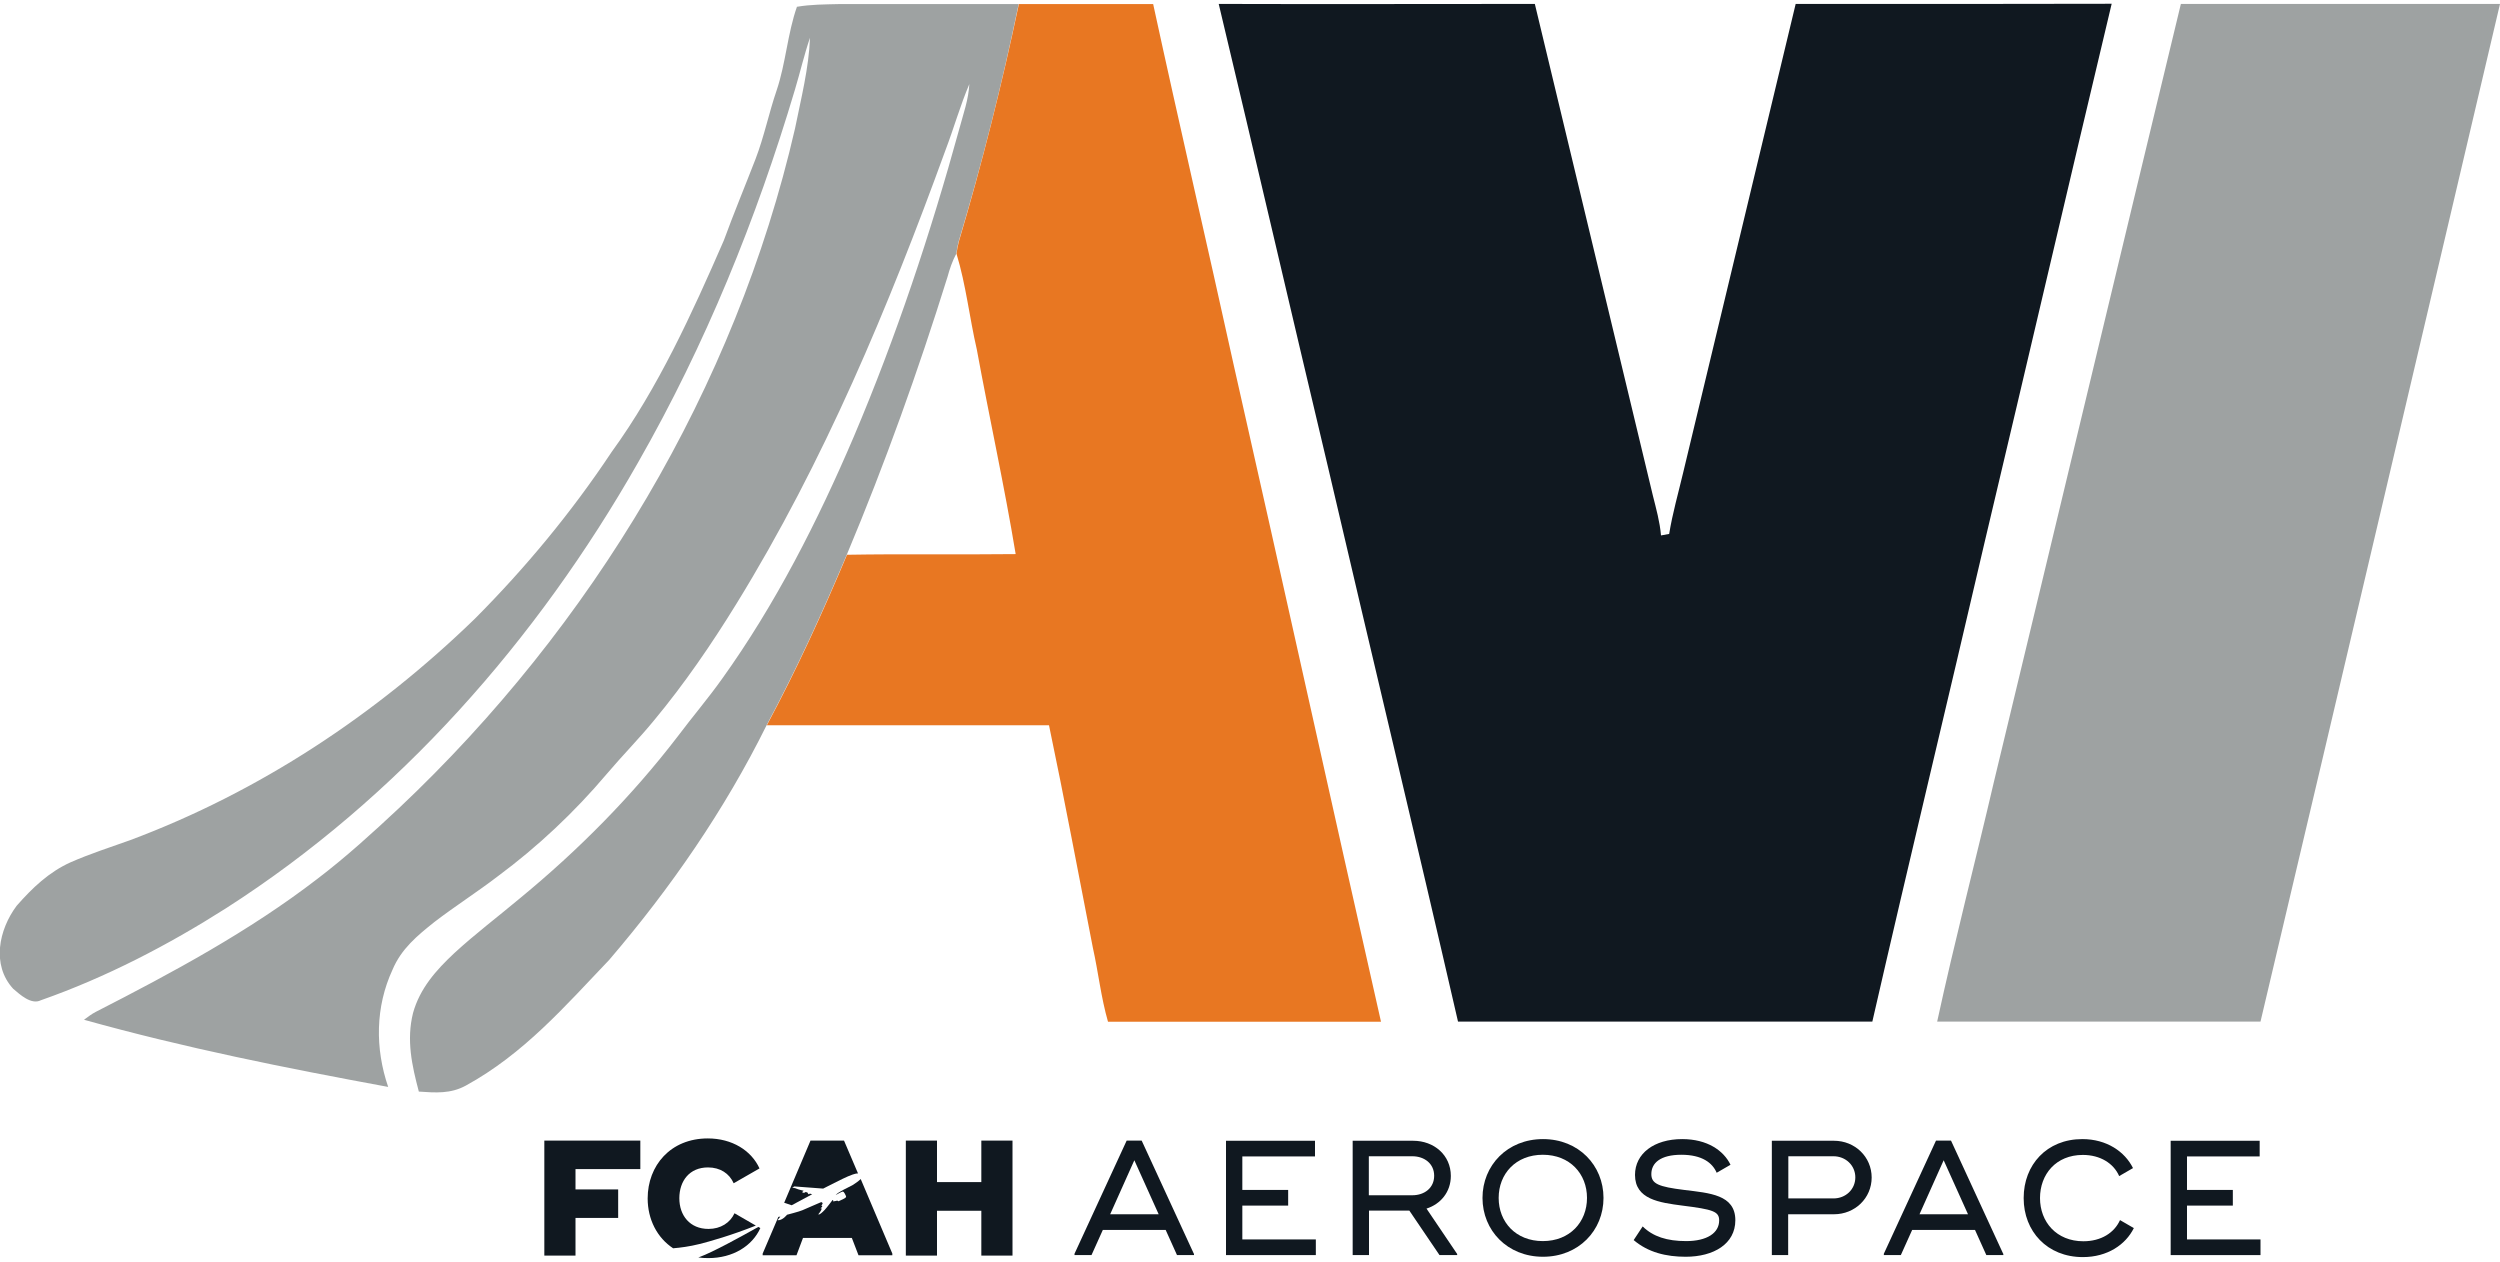 <?xml version="1.0" encoding="UTF-8"?>
<svg id="Layer_1" data-name="Layer 1" xmlns="http://www.w3.org/2000/svg" width="2.08in" height="1.05in" viewBox="0 0 150 75.25">
  <g>
    <path d="M47.83.17c.81-.14,1.66-.14,2.48-.16,3.6,0,7.21,0,10.81,0-1,4.8-2.19,9.54-3.6,14.24-.06.24-.11.48-.14.73-.24.45-.4.92-.53,1.4-1.76,5.64-3.75,11.2-6.04,16.66-1.46,3.47-3.03,6.91-4.81,10.23-2.52,5.09-5.76,9.78-9.45,14.09-2.67,2.8-5.13,5.64-8.6,7.54-.91.5-1.82.43-2.82.36-.42-1.58-.75-3.09-.35-4.71.41-1.48,1.38-2.57,2.48-3.6,1.26-1.16,2.64-2.2,3.95-3.3,3.5-2.88,6.7-6.11,9.46-9.71.87-1.16,1.81-2.26,2.65-3.44,3.2-4.46,5.76-9.5,7.91-14.54,2.54-5.98,4.61-12.21,6.33-18.47.24-.9.55-1.74.6-2.68-.55,1.29-.93,2.65-1.43,3.96-3.42,9.41-7.28,18.68-12.55,27.23-1.49,2.42-3.12,4.8-4.94,6.99-.91,1.11-1.92,2.13-2.85,3.23-1.93,2.28-4.12,4.34-6.52,6.12-1.24.95-2.56,1.79-3.8,2.74-1.04.83-1.99,1.61-2.52,2.87-1.03,2.23-1.05,4.72-.26,7.03-6.17-1.14-12.2-2.34-18.25-4.03.23-.17.45-.34.7-.47,4.61-2.36,9.19-4.82,13.31-7.99,1.72-1.31,3.31-2.76,4.88-4.23,11.59-10.93,20.19-25.22,23.77-40.78.36-1.79.83-3.62.9-5.45-.35,1.02-.59,2.07-.9,3.1-2.32,7.8-5.38,15.32-9.42,22.39-6.06,10.65-14.36,20.1-24.72,26.74-3.49,2.22-7.21,4.15-11.11,5.52-.57.29-1.25-.34-1.66-.69-1.31-1.43-.86-3.55.21-4.98.94-1.07,1.93-2.02,3.24-2.61,1.16-.51,2.38-.9,3.58-1.33,7.75-2.9,14.73-7.52,20.66-13.27,3.05-3.06,5.83-6.42,8.22-10.02,2.79-3.84,4.84-8.35,6.73-12.69.6-1.64,1.27-3.25,1.9-4.88.52-1.35.8-2.76,1.27-4.13.55-1.63.65-3.41,1.22-5.02h0Z" fill="#9ea2a2" stroke-width="0"/>
    <path d="M61.12.01c2.69,0,5.38,0,8.07,0,1.57,7.24,3.25,14.46,4.84,21.69,2.96,13.08,5.87,26.3,8.83,39.37-5.46,0-10.92,0-16.38,0-.42-1.46-.58-2.97-.91-4.45-.87-4.44-1.7-8.91-2.63-13.34-5.64,0-11.29,0-16.93,0,1.78-3.32,3.35-6.76,4.81-10.23,3.38-.06,6.75,0,10.12-.04-.68-4.11-1.58-8.18-2.33-12.27-.44-1.9-.65-3.88-1.22-5.75.03-.25.08-.49.14-.73,1.4-4.7,2.59-9.44,3.6-14.24h0Z" fill="#e87722" stroke-width="0"/>
    <path d="M73.12,0c6.32.02,12.64,0,18.97,0,2.36,9.83,4.72,19.66,7.08,29.49.2.8.42,1.58.49,2.4l.49-.09c.2-1.24.55-2.45.84-3.68,2.25-9.37,4.5-18.75,6.75-28.12,6.32,0,12.64.01,18.96-.01-2.56,10.74-5.06,21.51-7.61,32.25-2.23,9.6-4.55,19.21-6.75,28.82-8.29,0-16.57,0-24.86,0-2.55-11.09-5.22-22.19-7.8-33.27-2.2-9.26-4.35-18.54-6.56-27.8h0Z" fill="#101820" stroke-width="0"/>
    <path d="M130.85,0c6.38,0,12.77,0,19.15,0-4.78,20.35-9.56,40.72-14.37,61.06-6.47,0-12.93,0-19.4,0,1.05-4.84,2.3-9.63,3.42-14.45,3.74-15.51,7.46-31.1,11.2-46.6h0Z" fill="#9ea2a2" stroke-width="0"/>
  </g>
  <g>
    <g>
      <g>
        <path d="M34.53,69.92v1.21h2.56v1.71h-2.56v2.26h-1.87v-6.9h5.76v1.71h-3.89Z" fill="#101820" stroke-width="0"/>
        <path d="M60.75,68.2v6.9h-1.87v-2.69h-2.66v2.69h-1.87v-6.9h1.87v2.49h2.66v-2.49h1.87Z" fill="#101820" stroke-width="0"/>
      </g>
      <g>
        <path d="M47.5,72.08l1.23-.66-.14-.04-.05.04-.08-.02.04-.05-.15-.07-.09.05h-.11s0-.07,0-.07l.07-.05s-.35-.08-.42-.12c-.07-.04-.27-.07-.27-.07l.13-.07,1.73.13s1.27-.65,1.48-.73c.16-.06.4-.18.61-.18l-.84-1.97h-2.01l-1.58,3.73c.23.08.45.15.45.15Z" fill="#101820" stroke-width="0"/>
        <path d="M51.63,70.52c-.14.13-.34.27-.49.36-.23.13-.86.4-1,.59,0,0,.35-.21.43-.21s.17.23.19.27c.01.04.02.08-.11.15-.13.07-.34.16-.34.16l-.08-.04s-.09.03-.12.03c-.03,0-.12.02-.12.02v-.03s0-.05,0-.05h-.04s-.33.44-.47.59c-.14.15-.34.33-.38.26,0,0,.2-.23.2-.35h-.07s.1-.1.1-.1v-.05s-.05-.01-.05-.01l.08-.13s-.02-.11-.11-.08c-.09.03-.93.41-1.11.48-.18.08-.92.27-.92.27,0,0-.26.35-.57.33l.17-.22-.12.02-.94,2.2v.1h2.03l.39-1.04h2.93l.4,1.04h2.03v-.1l-1.9-4.48Z" fill="#101820" stroke-width="0"/>
      </g>
      <g>
        <path d="M41.95,75.19s-.04.01-.05.02c.19.03.39.04.6.04,1.47,0,2.63-.72,3.12-1.8l-.12-.07c-1.07.6-2.74,1.52-3.54,1.81Z" fill="#101820" stroke-width="0"/>
        <path d="M40.4,74.66c.4-.03,1-.11,1.55-.25.61-.15,1.92-.52,3.4-1.11l-1.28-.74c-.26.57-.83.94-1.56.94-1.12,0-1.75-.81-1.75-1.84s.6-1.85,1.72-1.85c.73,0,1.28.36,1.54.95l1.55-.89c-.49-1.08-1.65-1.8-3.1-1.8-2.24,0-3.61,1.63-3.61,3.6,0,1.25.56,2.36,1.54,3Z" fill="#101820" stroke-width="0"/>
      </g>
    </g>
    <g>
      <path d="M71.64,74.99v.08h-1.02l-.68-1.51h-3.77l-.68,1.51h-1.02v-.08l3.13-6.79h.9l3.13,6.79ZM69.52,72.62l-1.46-3.24-1.45,3.24h2.91Z" fill="#101820" stroke-width="0"/>
      <path d="M78.95,74.13v.94h-5.39v-6.86h5.34v.94h-4.36v2.01h2.75v.94h-2.75v2.03h4.41Z" fill="#101820" stroke-width="0"/>
      <path d="M87.43,75.01v.06h-1.06l-1.81-2.67h-2.42v2.67h-.98v-6.86h3.63c1.25,0,2.26.86,2.26,2.11,0,.96-.61,1.69-1.46,1.96l1.85,2.74ZM82.13,71.48h2.61c.73,0,1.31-.44,1.31-1.17s-.59-1.17-1.31-1.17h-2.61v2.33Z" fill="#101820" stroke-width="0"/>
      <path d="M88.95,71.64c0-1.95,1.49-3.53,3.63-3.53s3.63,1.58,3.63,3.53-1.49,3.53-3.63,3.53-3.63-1.58-3.63-3.53ZM95.22,71.64c0-1.45-1.03-2.59-2.65-2.59s-2.65,1.14-2.65,2.59,1.03,2.59,2.65,2.59,2.65-1.14,2.65-2.59Z" fill="#101820" stroke-width="0"/>
      <path d="M98.02,74.17l.54-.82c.62.61,1.46.88,2.61.88,1.24,0,1.98-.48,1.98-1.24,0-.54-.37-.66-2.21-.89-1.37-.18-2.84-.37-2.84-1.84,0-1.28,1.14-2.15,2.83-2.15,1.51,0,2.49.69,2.9,1.54l-.83.48c-.25-.59-.87-1.08-2.12-1.08s-1.8.49-1.8,1.16c0,.58.43.76,1.97.95,1.52.19,3.07.28,3.07,1.82,0,1.42-1.3,2.19-2.98,2.19-1.17,0-2.25-.26-3.12-1Z" fill="#101820" stroke-width="0"/>
      <path d="M112.3,70.41c0,1.25-1.01,2.21-2.26,2.21h-2.75v2.45h-.98v-6.86h3.73c1.25,0,2.26.96,2.26,2.21ZM111.32,70.41c0-.73-.59-1.27-1.31-1.27h-2.71v2.53h2.71c.73,0,1.31-.54,1.31-1.27Z" fill="#101820" stroke-width="0"/>
      <path d="M120.2,74.99v.08h-1.02l-.68-1.51h-3.77l-.68,1.51h-1.02v-.08l3.13-6.79h.9l3.13,6.79ZM118.08,72.62l-1.46-3.24-1.45,3.24h2.91Z" fill="#101820" stroke-width="0"/>
      <path d="M121.42,71.64c0-1.98,1.38-3.53,3.52-3.53,1.46,0,2.55.75,3.04,1.74l-.83.48c-.33-.76-1.13-1.27-2.18-1.27-1.61,0-2.57,1.16-2.57,2.59s.99,2.59,2.6,2.59c1.07,0,1.86-.51,2.2-1.27l.83.48c-.49.99-1.58,1.74-3.06,1.74-2.14,0-3.55-1.55-3.55-3.53Z" fill="#101820" stroke-width="0"/>
      <path d="M135.63,74.13v.94h-5.39v-6.86h5.34v.94h-4.36v2.01h2.75v.94h-2.75v2.03h4.41Z" fill="#101820" stroke-width="0"/>
    </g>
  </g>
</svg>